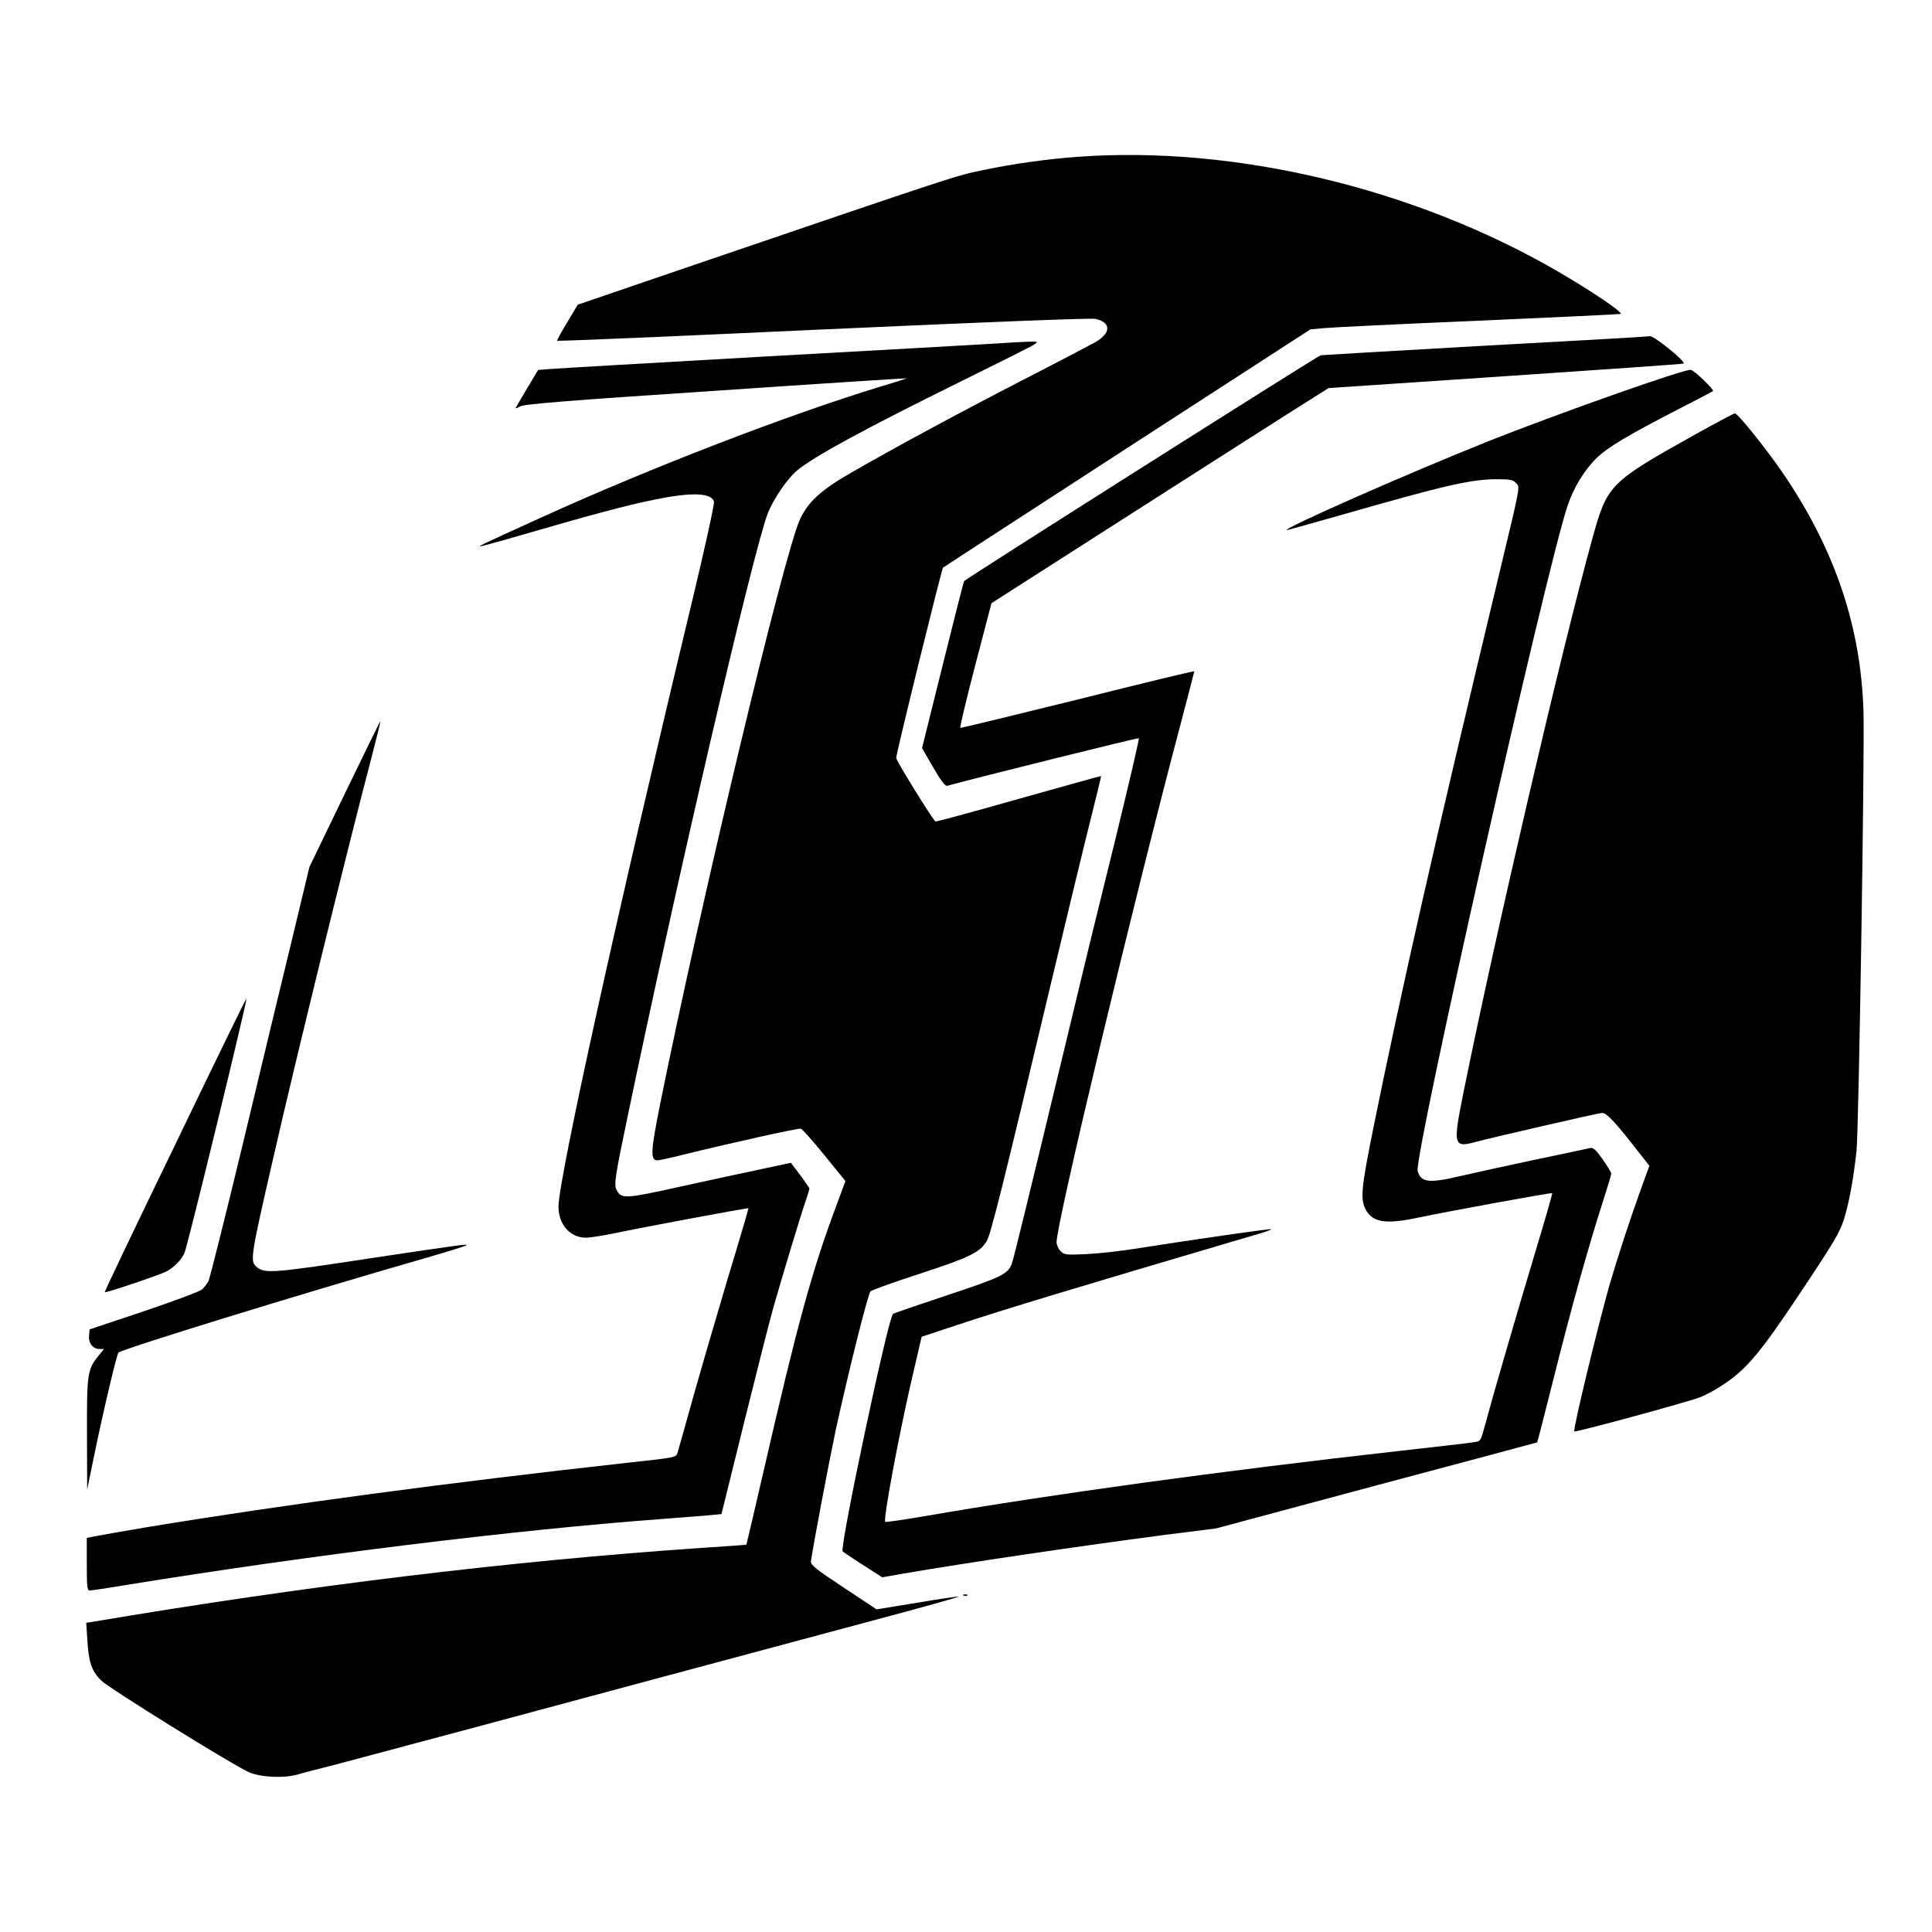 <?xml version="1.0" standalone="no"?>
<!DOCTYPE svg PUBLIC "-//W3C//DTD SVG 20010904//EN"
 "http://www.w3.org/TR/2001/REC-SVG-20010904/DTD/svg10.dtd">
<svg version="1.0" xmlns="http://www.w3.org/2000/svg"
 width="1024pt" height="1024pt" viewBox="0 0 1024 1024"
 preserveAspectRatio="xMidYMid meet">
<g transform="translate(0,1024) scale(0.1,-0.1)"
fill="#000000" stroke="none">
<path d="M5715 9409 c-157 -11 -339 -36 -502 -70 -147 -30 -140 -28 -1525
-500 l-626 -214 -56 -94 c-31 -51 -55 -95 -53 -97 2 -3 637 24 1411 60 861 39
1420 61 1442 56 84 -19 84 -75 -1 -124 -28 -15 -198 -105 -380 -198 -345 -178
-673 -355 -910 -491 -162 -93 -232 -156 -275 -250 -84 -179 -525 -2027 -741
-3098 -51 -255 -53 -299 -14 -299 9 0 69 13 133 29 228 57 612 142 626 139 8
-2 64 -65 125 -140 l112 -138 -49 -132 c-130 -348 -206 -628 -382 -1393 -51
-220 -93 -401 -94 -402 -1 -1 -107 -9 -236 -17 -1012 -69 -2106 -202 -3229
-392 l-34 -5 6 -92 c7 -117 22 -162 72 -213 39 -40 695 -447 784 -487 62 -27
181 -33 256 -13 33 10 94 26 136 36 42 10 422 112 845 225 727 196 957 257
2071 556 255 68 459 125 455 127 -5 1 -105 -13 -222 -33 l-214 -35 -175 116
c-146 96 -175 120 -173 138 14 96 93 514 132 699 66 302 170 719 184 733 6 6
125 49 264 94 263 86 315 112 352 172 21 35 89 306 330 1323 89 374 188 784
220 910 32 127 57 231 56 232 0 1 -197 -54 -436 -121 -239 -68 -438 -122 -442
-120 -14 9 -208 321 -208 337 0 24 241 1001 248 1008 4 4 444 289 977 635
l970 628 75 7 c41 4 408 22 815 39 407 18 746 34 754 36 18 6 -162 127 -342
231 -756 436 -1702 662 -2532 602z"/>
<path d="M8675 8453 c-27 -2 -412 -24 -855 -48 -443 -25 -812 -47 -820 -48
-17 -4 -1882 -1185 -1890 -1197 -3 -5 -54 -205 -114 -447 l-109 -438 59 -102
c41 -71 64 -101 74 -98 175 48 1012 256 1016 252 3 -3 -53 -243 -124 -534 -72
-290 -179 -728 -237 -973 -225 -934 -303 -1256 -313 -1280 -21 -53 -55 -70
-342 -165 -155 -52 -285 -96 -287 -99 -27 -26 -282 -1231 -267 -1258 2 -3 50
-36 107 -72 l103 -66 114 20 c331 57 942 147 1385 205 l270 34 850 228 c468
125 851 227 852 228 2 1 41 154 88 341 90 360 184 698 259 930 25 78 46 147
46 154 0 6 -21 40 -46 76 -37 52 -50 63 -67 59 -12 -3 -148 -32 -302 -64 -154
-33 -329 -71 -388 -85 -164 -39 -207 -33 -223 28 -20 80 685 3210 796 3530 31
92 87 183 149 245 62 61 165 122 446 267 94 48 172 89 174 91 9 7 -103 113
-118 113 -47 0 -703 -232 -1071 -378 -425 -170 -1105 -469 -1069 -472 3 0 138
38 300 84 537 154 678 186 812 186 71 0 87 -3 102 -20 22 -24 27 2 -91 -490
-336 -1399 -517 -2199 -665 -2929 -63 -312 -69 -373 -43 -427 35 -72 104 -85
274 -49 178 37 713 135 717 131 2 -2 -39 -144 -91 -317 -96 -318 -226 -766
-266 -916 -22 -81 -22 -82 -58 -87 -21 -4 -197 -24 -393 -46 -945 -106 -1854
-231 -2518 -346 -112 -19 -206 -33 -209 -30 -12 13 77 488 151 801 l42 180
175 58 c271 90 656 206 1613 488 38 11 67 22 65 24 -4 4 -420 -56 -698 -100
-91 -15 -217 -29 -281 -32 -109 -5 -118 -4 -138 16 -11 11 -21 33 -21 47 0
103 412 1822 661 2760 38 144 69 263 69 266 0 3 -277 -64 -616 -149 -339 -84
-620 -152 -624 -151 -4 2 32 151 79 332 l86 329 780 499 c429 274 831 531 894
570 l113 71 935 63 c514 35 939 64 946 67 18 6 -155 147 -178 145 -11 -1 -42
-3 -70 -5z"/>
<path d="M5275 8419 c-66 -4 -610 -35 -1210 -68 -600 -34 -1118 -64 -1152 -67
l-61 -5 -58 -97 c-31 -53 -59 -100 -61 -104 -2 -4 9 -1 24 8 22 12 236 30
1038 83 556 38 1011 67 1012 66 1 0 -62 -21 -140 -44 -492 -150 -1215 -429
-1792 -691 -310 -141 -335 -153 -332 -156 1 -2 104 26 227 62 376 109 548 155
695 185 198 41 304 38 319 -9 4 -11 -49 -251 -118 -538 -395 -1644 -706 -3055
-706 -3200 0 -94 62 -164 145 -164 24 0 98 12 165 26 120 26 693 133 697 130
1 -1 -47 -166 -108 -366 -60 -201 -143 -486 -185 -635 -41 -148 -79 -281 -83
-295 -8 -25 -10 -25 -257 -52 -948 -105 -1825 -222 -2559 -343 -116 -20 -234
-40 -263 -46 l-52 -10 0 -140 c0 -117 2 -139 15 -139 8 0 97 13 198 30 969
157 2050 291 2847 350 85 7 188 15 229 18 l75 7 121 490 c67 270 136 542 154
605 46 161 146 494 171 564 11 33 20 62 20 66 0 4 -22 36 -49 72 l-49 65 -159
-34 c-87 -18 -280 -60 -430 -93 -289 -64 -309 -65 -334 -19 -16 30 -10 68 56
384 268 1288 669 3012 745 3206 29 73 102 181 152 223 84 72 353 219 866 472
205 101 383 190 395 199 20 14 19 15 -33 14 -30 -1 -109 -5 -175 -10z"/>
<path d="M8970 7929 c-439 -246 -451 -259 -529 -539 -167 -605 -510 -2081
-682 -2929 -60 -297 -57 -306 68 -272 87 23 624 147 662 152 25 4 71 -46 212
-228 l41 -52 -50 -138 c-57 -159 -117 -342 -161 -493 -61 -213 -195 -769 -187
-777 6 -6 606 157 669 182 32 13 88 44 125 69 120 80 194 168 410 493 170 255
205 314 225 380 27 85 51 215 67 363 12 118 43 2080 37 2325 -13 444 -145 845
-412 1245 -88 132 -253 339 -270 339 -5 0 -107 -54 -225 -120z"/>
<path d="M1827 6032 l-187 -387 -90 -375 c-50 -206 -168 -694 -261 -1085 -94
-390 -177 -721 -184 -735 -7 -14 -23 -34 -35 -45 -12 -10 -150 -62 -308 -115
l-287 -96 -3 -33 c-4 -39 20 -71 55 -71 l24 0 -30 -37 c-58 -72 -61 -96 -60
-417 l1 -291 38 185 c50 242 119 533 128 541 23 20 945 305 1637 504 110 32
204 61 208 65 10 8 -43 1 -483 -65 -550 -84 -589 -87 -632 -48 -33 30 -29 57
91 578 118 518 383 1597 520 2120 27 104 49 191 47 192 -1 2 -86 -172 -189
-385z"/>
<path d="M928 4172 c-207 -427 -375 -779 -373 -781 5 -5 284 89 325 109 43 22
85 66 99 103 21 56 333 1338 327 1344 -2 2 -172 -347 -378 -775z"/>
<path d="M5108 1783 c7 -3 16 -2 19 1 4 3 -2 6 -13 5 -11 0 -14 -3 -6 -6z"/>
</g>
</svg>
